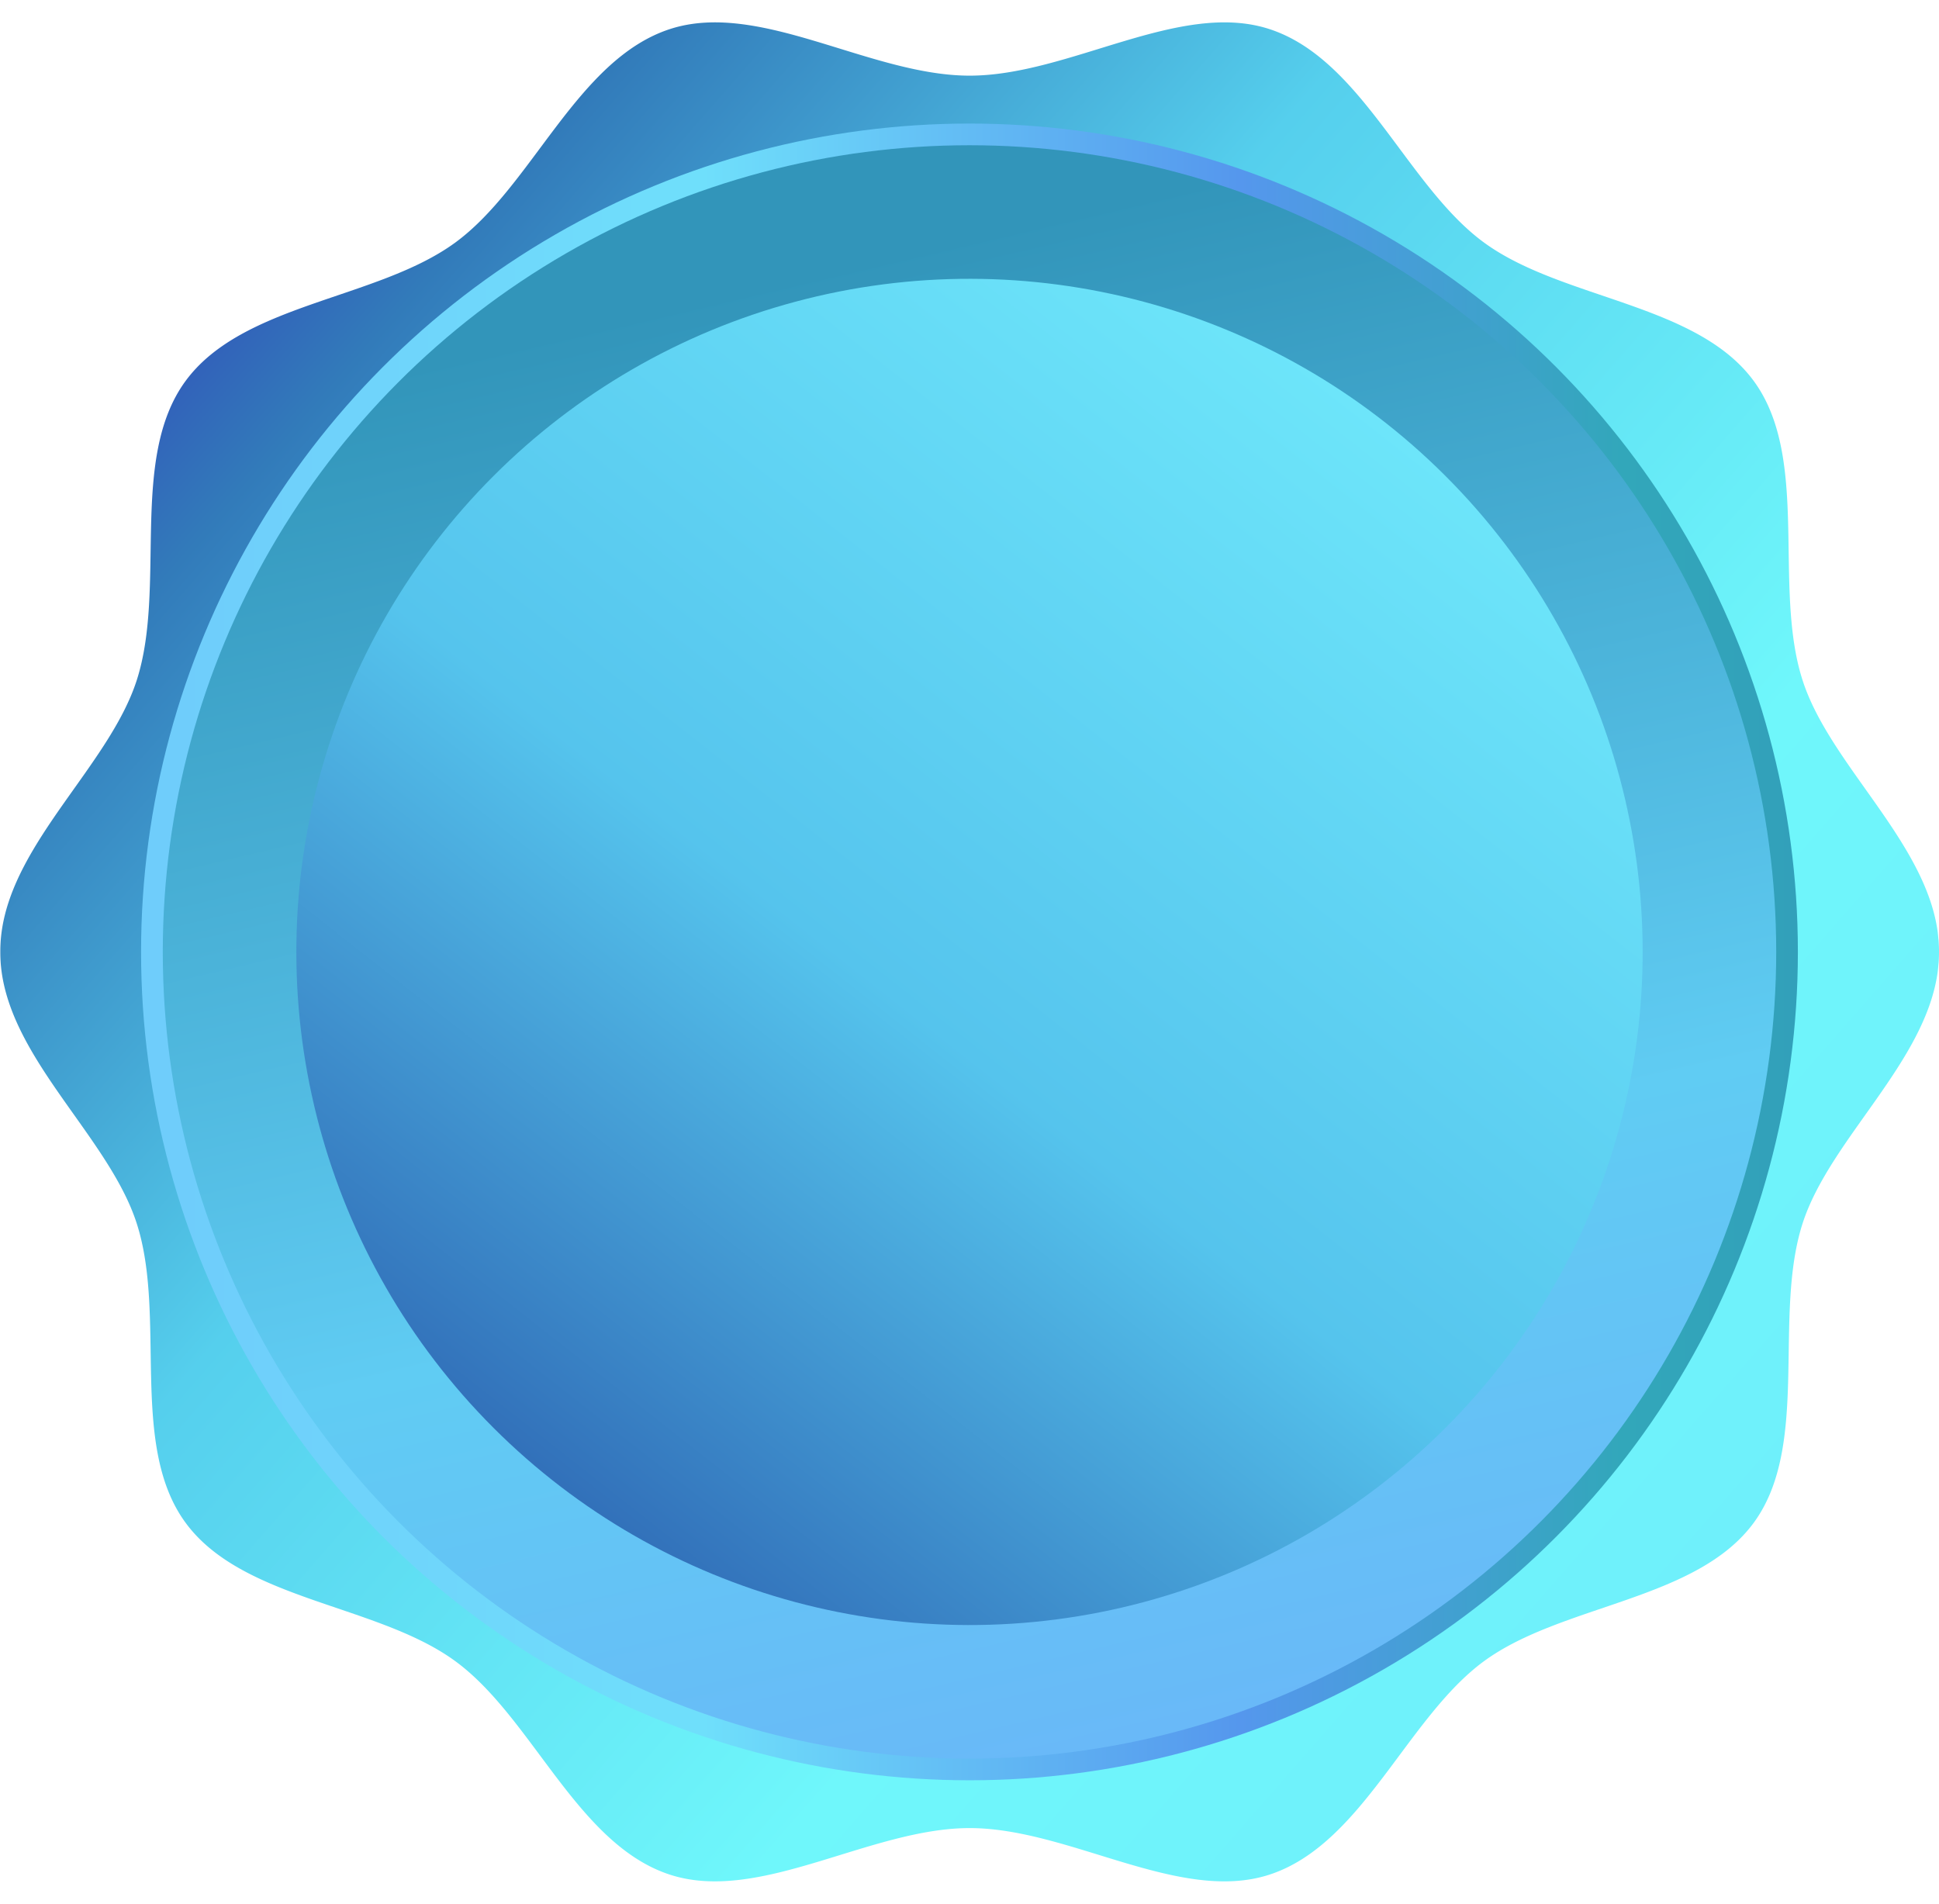 <svg xmlns="http://www.w3.org/2000/svg" xmlns:xlink="http://www.w3.org/1999/xlink" width="73.22" height="71.897" viewBox="0 0 73.22 71.897">
  <defs>
    <linearGradient id="linear-gradient" x1="0.051" y1="0.122" x2="0.972" y2="0.898" gradientUnits="objectBoundingBox">
      <stop offset="0" stop-color="#3240ba"/>
      <stop offset="0.12" stop-color="#327bba"/>
      <stop offset="0.354" stop-color="#55cfed"/>
      <stop offset="0.681" stop-color="#6ff7fb"/>
      <stop offset="1" stop-color="#6fedfb"/>
    </linearGradient>
    <linearGradient id="linear-gradient-2" x1="1.019" y1="0.508" x2="0.019" y2="0.508" gradientUnits="objectBoundingBox">
      <stop offset="0" stop-color="#329fba"/>
      <stop offset="0.12" stop-color="#32a7ba"/>
      <stop offset="0.354" stop-color="#5597ed"/>
      <stop offset="0.681" stop-color="#6fdffb"/>
      <stop offset="1" stop-color="#6fcdfb"/>
    </linearGradient>
    <linearGradient id="linear-gradient-3" x1="0.443" y1="0.063" x2="0.71" y2="1.199" gradientUnits="objectBoundingBox">
      <stop offset="0" stop-color="#3295ba"/>
      <stop offset="0.529" stop-color="#60ccf3"/>
      <stop offset="1" stop-color="#6facfb"/>
    </linearGradient>
    <linearGradient id="linear-gradient-4" x1="1.234" y1="0.489" x2="-0.641" y2="0.713" gradientUnits="objectBoundingBox">
      <stop offset="0" stop-color="#3252ba"/>
      <stop offset="0.12" stop-color="#3271ba"/>
      <stop offset="0.354" stop-color="#55c4ed"/>
      <stop offset="0.681" stop-color="#6fe8fb"/>
      <stop offset="1" stop-color="#6fdffb"/>
    </linearGradient>
  </defs>
  <g id="组_2763" data-name="组 2763" transform="translate(19826.999 6691)">
    <path id="路径_4568" data-name="路径 4568" d="M-2300.666,3195.032q0-.176-.012-.35c0-.055-.011-.108-.015-.163s-.012-.131-.02-.2a.043.043,0,0,1,0-.006h0c-.46-3.439-4.073-6.333-5.1-9.506-1.141-3.514.291-8.374-1.837-11.3-2.151-2.954-7.229-3.083-10.184-5.234-2.925-2.128-4.606-6.931-8.121-8.072-3.391-1.1-7.557,1.76-11.315,1.76s-7.925-2.861-11.315-1.76c-3.515,1.142-5.2,5.944-8.121,8.072-2.955,2.151-8.033,2.28-10.184,5.234-2.129,2.926-.7,7.786-1.837,11.3-1.031,3.173-4.645,6.067-5.1,9.506-.015.115-.027.231-.035.348,0,0,0,.005,0,.008-.008.119-.012.239-.012.359,0,.007,0,.014,0,.021s0,.014,0,.021q0,.181.012.359s0,0,0,.008c.008.117.02.233.035.348.46,3.439,4.073,6.333,5.1,9.507,1.141,3.514-.292,8.374,1.837,11.3,2.15,2.955,7.229,3.083,10.184,5.234,2.926,2.129,4.606,6.931,8.121,8.073,3.391,1.1,7.557-1.76,11.315-1.76s7.924,2.861,11.315,1.76c3.515-1.141,5.2-5.944,8.121-8.073,2.955-2.151,8.033-2.279,10.184-5.234,2.128-2.926.7-7.786,1.837-11.3,1.031-3.173,4.643-6.067,5.1-9.507h0a.055.055,0,0,1,0-.006c.009-.065.014-.131.02-.2s.012-.108.015-.162c.008-.116.012-.233.012-.351,0-.007,0-.014,0-.021S-2300.666,3195.039-2300.666,3195.032Z" transform="translate(-17453.113 -9850.104)" fill="url(#linear-gradient)"/>
    <ellipse id="椭圆_430" data-name="椭圆 430" cx="31.282" cy="31.282" rx="31.282" ry="31.282" transform="translate(-19821.672 -6686.334)" fill="url(#linear-gradient-2)"/>
    <ellipse id="椭圆_431" data-name="椭圆 431" cx="30.463" cy="30.463" rx="30.463" ry="30.463" transform="translate(-19820.852 -6685.515)" fill="url(#linear-gradient-3)"/>
    <circle id="椭圆_432" data-name="椭圆 432" cx="25.419" cy="25.419" r="25.419" transform="translate(-19754.441 -6655.052) rotate(135)" fill="url(#linear-gradient-4)"/>
  </g>
</svg>
